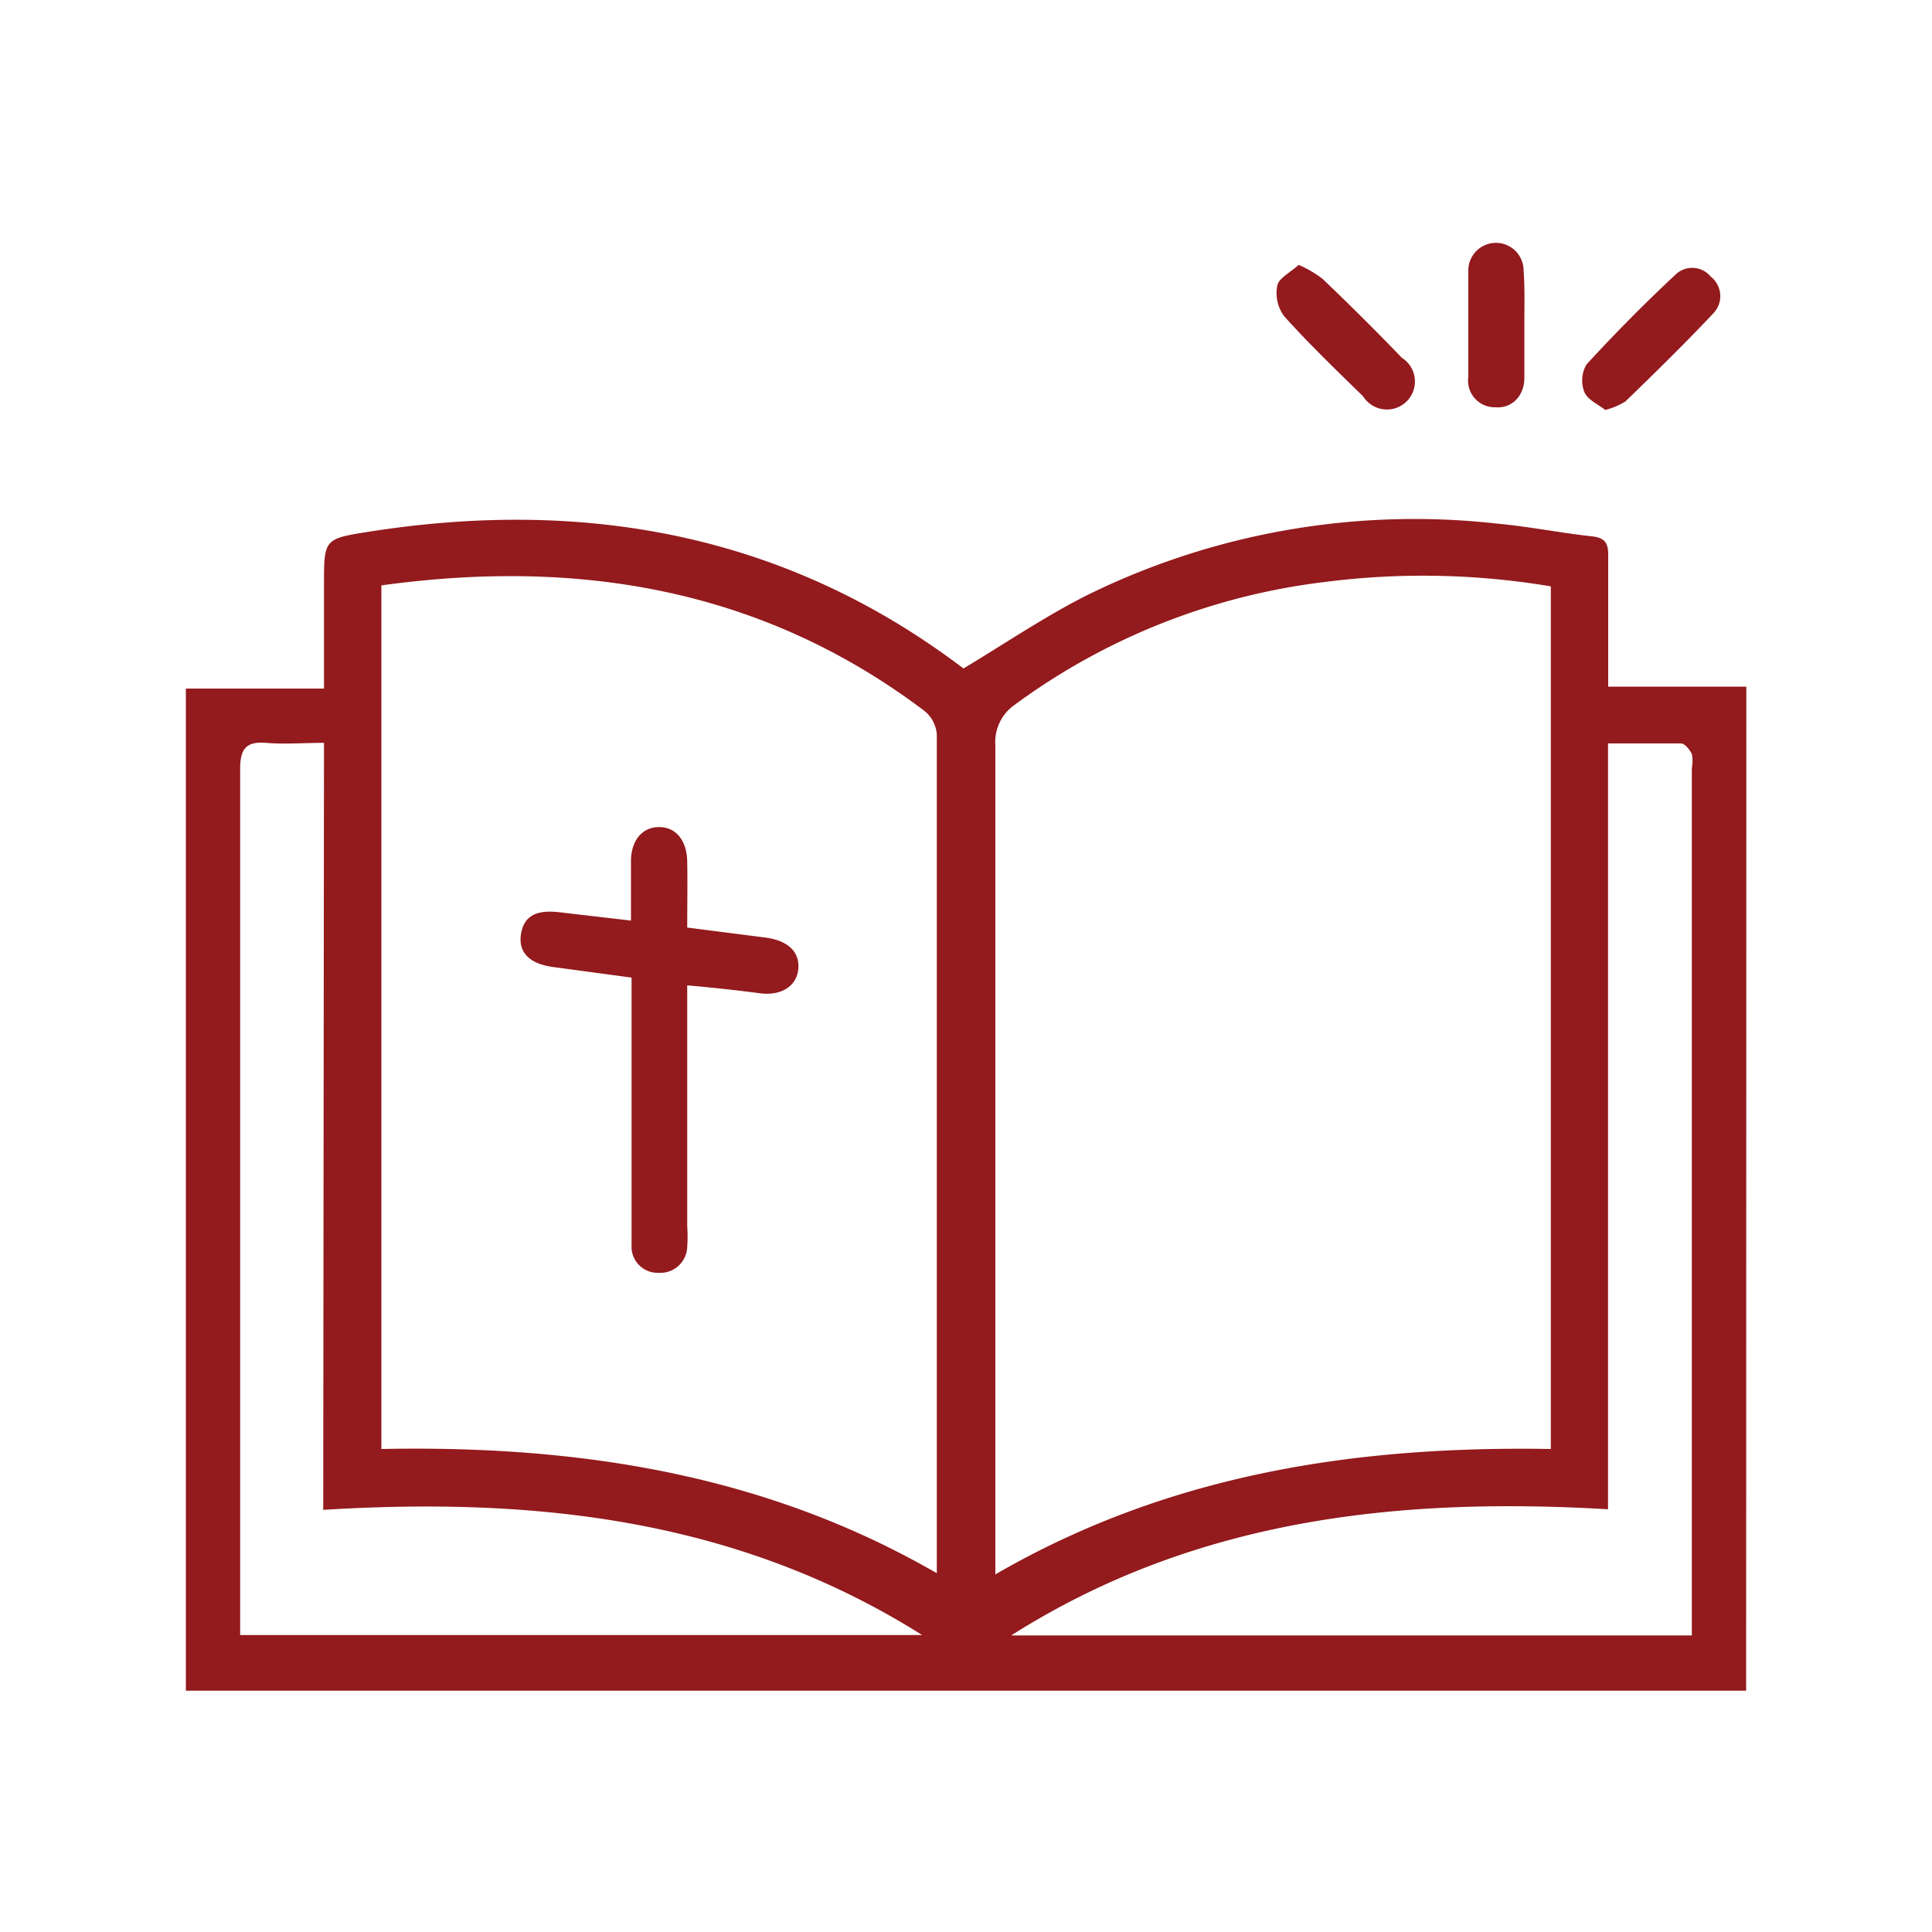 <svg id="Layer_1" data-name="Layer 1" xmlns="http://www.w3.org/2000/svg" viewBox="0 0 100 100"><defs><style>.cls-1{fill:#931a1d;}</style></defs><path class="cls-1" d="M90.38,87.51H9.62V35.64h7.15V30.27c0-2.35,0-2.38,2.27-2.74,11.26-1.78,21.67.12,30.83,7.07,2.15-1.29,4.22-2.7,6.43-3.81A38.38,38.38,0,0,1,77.47,27.1c1.65.15,3.28.48,4.92.66.69.07.86.36.85,1,0,2.22,0,4.44,0,6.78h7.15ZM80.27,30.35a39.94,39.94,0,0,0-11.75-.22,33.88,33.88,0,0,0-16,6.35,2.35,2.35,0,0,0-1,2.11q0,20.79,0,41.58v1.32C60.52,76.28,70.2,74.83,80.27,75ZM19.74,30.3V75c10.12-.2,19.82,1.27,28.75,6.43,0-.29,0-.43,0-.57q0-21.42,0-42.83a1.74,1.74,0,0,0-.61-1.21C39.52,30.49,30,28.88,19.74,30.3Zm32.6,54.35H87.57V39.76a2,2,0,0,0,0-.73c-.11-.23-.36-.54-.56-.55-1.22,0-2.45,0-3.78,0V78.12C72.25,77.47,61.78,78.66,52.34,84.65ZM16.77,38.45c-1.07,0-2,.08-3,0s-1.34.28-1.34,1.34c0,14.56,0,29.12,0,43.68v1.16h35.3c-9.52-6-20-7.16-31-6.48Z"/><path class="cls-1" d="M83.09,21.22c-.35-.28-.91-.52-1.08-.92a1.64,1.64,0,0,1,.11-1.44c1.48-1.61,3-3.15,4.61-4.65a1.24,1.24,0,0,1,1.82.11,1.28,1.28,0,0,1,.13,1.9c-1.47,1.56-3,3.06-4.55,4.56A3.77,3.77,0,0,1,83.09,21.22Z"/><path class="cls-1" d="M67.22,13.71a5.87,5.87,0,0,1,1.22.71q2.1,2,4.12,4.1a1.45,1.45,0,1,1-2,2c-1.39-1.36-2.79-2.7-4.08-4.14a2,2,0,0,1-.37-1.59C66.18,14.4,66.79,14.1,67.22,13.71Z"/><path class="cls-1" d="M78.9,16.82c0,.92,0,1.83,0,2.75s-.65,1.59-1.52,1.51A1.38,1.38,0,0,1,76,19.5c0-1.83,0-3.67,0-5.5a1.43,1.43,0,1,1,2.86,0C78.93,14.91,78.9,15.87,78.9,16.82Z"/><path class="cls-1" d="M35.57,51V63.48a7.34,7.34,0,0,1,0,1.05,1.39,1.39,0,0,1-1.48,1.35,1.35,1.35,0,0,1-1.4-1.43c0-1.47,0-3,0-4.43,0-3.1,0-6.2,0-9.42l-4.08-.55c-1.22-.17-1.8-.77-1.64-1.72s.82-1.25,2-1.11l3.69.43c0-1.06,0-2.07,0-3.08s.53-1.73,1.4-1.76,1.49.63,1.51,1.78,0,2.24,0,3.42l4.06.52c1.14.15,1.77.73,1.69,1.62s-.88,1.41-2,1.26S36.9,51.12,35.57,51Z"/></svg>